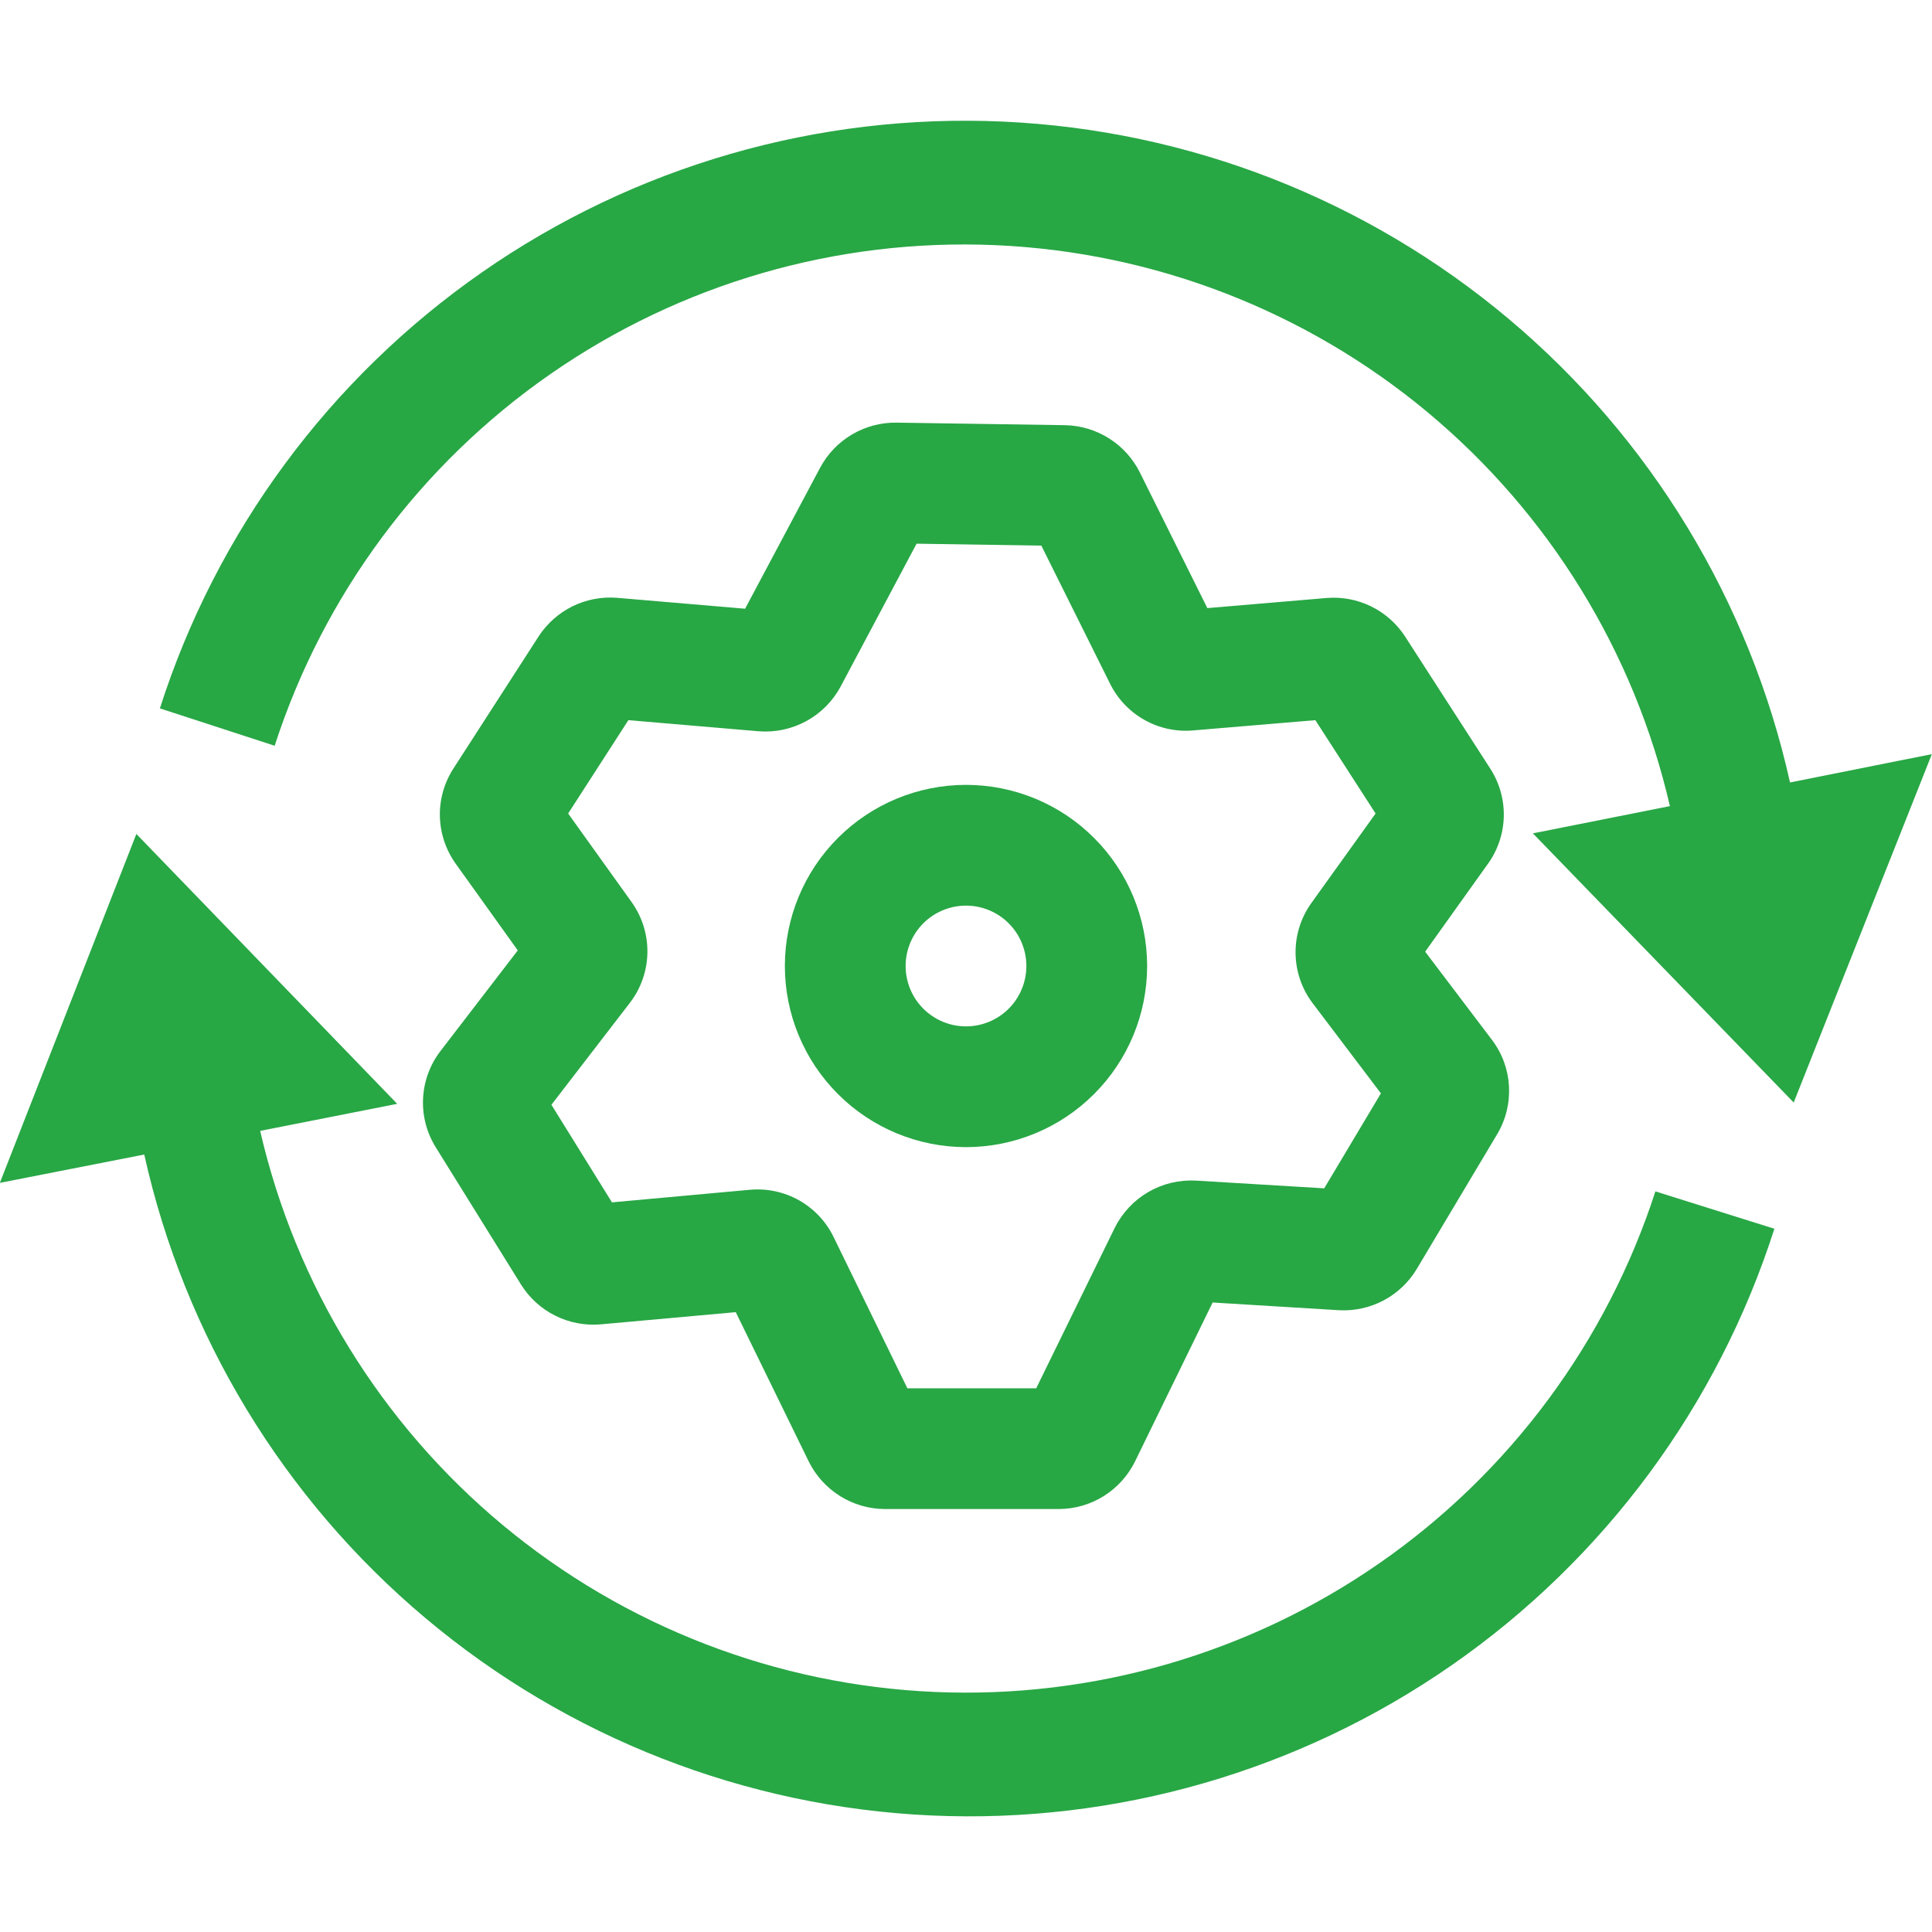 <svg width="53" height="53" viewBox="0 0 53 53" fill="none" xmlns="http://www.w3.org/2000/svg">
<g clip-path="url(#clip0_87_2)">
<path fill-rule="evenodd" clip-rule="evenodd" d="M22.503 12.822C22.706 12.447 23.007 12.134 23.374 11.918C23.742 11.701 24.161 11.589 24.588 11.594L29.225 11.664C29.65 11.674 30.065 11.799 30.424 12.026C30.784 12.253 31.075 12.574 31.266 12.954L33.121 16.682L36.398 16.404C36.817 16.37 37.238 16.451 37.616 16.636C37.994 16.822 38.314 17.106 38.544 17.459L40.885 21.09C41.136 21.481 41.265 21.938 41.253 22.403C41.241 22.867 41.09 23.318 40.819 23.695L39.096 26.107L40.929 28.527C41.499 29.278 41.556 30.303 41.071 31.115L38.862 34.817C38.643 35.18 38.329 35.476 37.954 35.675C37.579 35.873 37.157 35.966 36.733 35.943L33.266 35.731L31.133 40.099C30.94 40.487 30.643 40.814 30.275 41.044C29.907 41.273 29.482 41.395 29.048 41.397H24.27C23.837 41.395 23.413 41.272 23.046 41.042C22.679 40.813 22.382 40.487 22.189 40.099L20.184 35.996L16.474 36.331C16.047 36.367 15.617 36.285 15.233 36.093C14.849 35.902 14.525 35.608 14.297 35.245L11.951 31.469C11.703 31.068 11.582 30.601 11.606 30.13C11.63 29.659 11.796 29.206 12.084 28.832L14.204 26.072L12.499 23.691C12.229 23.313 12.079 22.862 12.067 22.398C12.056 21.933 12.185 21.476 12.437 21.085L14.778 17.455C15.008 17.103 15.328 16.819 15.704 16.633C16.081 16.448 16.501 16.367 16.92 16.399L20.44 16.699L22.503 12.822ZM25.144 14.915L23.059 18.837C22.844 19.236 22.518 19.565 22.119 19.782C21.721 19.999 21.268 20.096 20.816 20.061L17.238 19.756L15.586 22.317L17.327 24.747C17.616 25.151 17.768 25.637 17.76 26.134C17.752 26.631 17.585 27.112 17.282 27.507L15.127 30.307L16.788 32.984L20.568 32.639C21.037 32.596 21.507 32.696 21.918 32.926C22.328 33.157 22.658 33.506 22.865 33.929L24.892 38.085H28.426L30.581 33.681C30.785 33.273 31.104 32.932 31.498 32.702C31.893 32.472 32.346 32.363 32.803 32.387L36.327 32.599L37.882 29.994L36.009 27.52C35.711 27.126 35.547 26.647 35.541 26.152C35.534 25.658 35.686 25.175 35.974 24.773L37.736 22.317L36.084 19.756L32.727 20.038C32.264 20.078 31.799 19.977 31.393 19.748C30.987 19.52 30.66 19.175 30.453 18.758L28.567 14.968L25.144 14.915Z" fill="#28A745"/>
<path d="M45.412 32.683C44.072 36.819 41.413 40.402 37.843 42.882C34.272 45.362 29.986 46.603 25.643 46.415C21.299 46.226 17.138 44.619 13.795 41.839C10.453 39.059 8.114 35.259 7.137 31.023L10.896 30.281L3.741 22.878L-0.004 32.449L3.957 31.672C5.063 36.645 7.776 41.116 11.676 44.393C15.577 47.67 20.448 49.571 25.538 49.803C30.627 50.035 35.651 48.584 39.833 45.675C44.015 42.766 47.123 38.56 48.676 33.708L45.412 32.683ZM49.105 21.465C47.998 16.492 45.285 12.022 41.384 8.745C37.483 5.468 32.612 3.567 27.523 3.336C22.433 3.105 17.41 4.556 13.228 7.466C9.046 10.375 5.938 14.581 4.386 19.433L7.535 20.458C8.874 16.322 11.533 12.739 15.103 10.259C18.674 7.778 22.959 6.537 27.302 6.725C31.646 6.913 35.808 8.52 39.151 11.299C42.493 14.079 44.833 17.878 45.81 22.114L42.051 22.861L49.206 30.245L52.996 20.688L49.105 21.465Z" fill="#28A745"/>
<path fill-rule="evenodd" clip-rule="evenodd" d="M26.5 24.844C26.061 24.844 25.64 25.018 25.329 25.329C25.018 25.64 24.844 26.061 24.844 26.5C24.844 26.939 25.018 27.36 25.329 27.671C25.64 27.982 26.061 28.156 26.5 28.156C26.939 28.156 27.36 27.982 27.671 27.671C27.982 27.36 28.156 26.939 28.156 26.5C28.156 26.061 27.982 25.64 27.671 25.329C27.36 25.018 26.939 24.844 26.5 24.844ZM21.531 26.5C21.531 25.182 22.055 23.918 22.987 22.987C23.918 22.055 25.182 21.531 26.5 21.531C27.818 21.531 29.082 22.055 30.013 22.987C30.945 23.918 31.469 25.182 31.469 26.5C31.469 27.818 30.945 29.082 30.013 30.013C29.082 30.945 27.818 31.469 26.5 31.469C25.182 31.469 23.918 30.945 22.987 30.013C22.055 29.082 21.531 27.818 21.531 26.5Z" fill="#28A745"/>
</g>
<defs>
<clipPath id="clip0_87_2">
<rect width="53" height="53" fill="white"/>
</clipPath>
</defs>
</svg>
